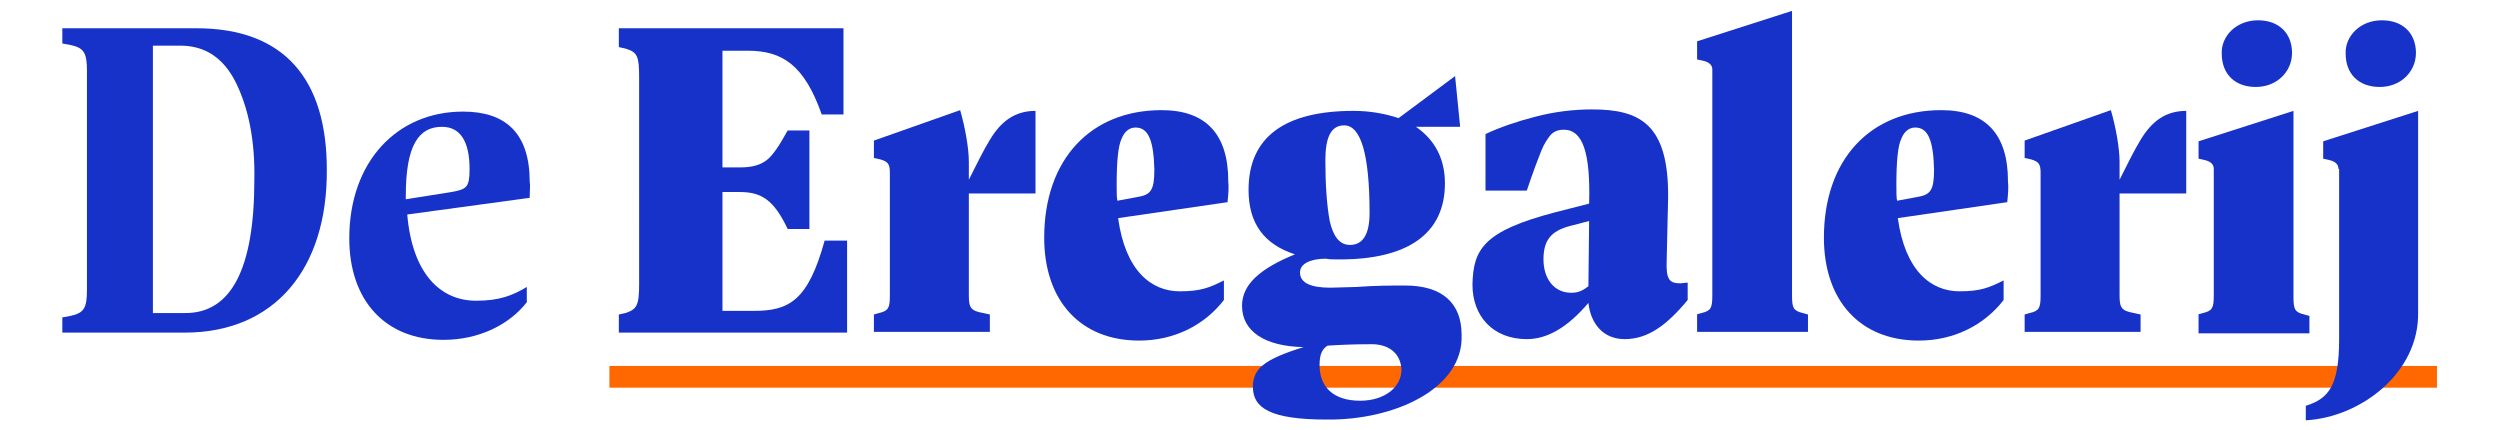 <?xml version="1.0" encoding="UTF-8"?> <svg xmlns="http://www.w3.org/2000/svg" xmlns:xlink="http://www.w3.org/1999/xlink" version="1.1" id="Laag_1" x="0px" y="0px" viewBox="0 0 345 59.4" style="enable-background:new 0 0 345 59.4;" xml:space="preserve"> <style type="text/css"> .st0{fill:#FF6700;} .st1{fill:#1632C9;} </style> <g> <path class="st0" d="M84.1,53.5v-3h252.2v3H84.1z"></path> <path class="st1" d="M25.5,45.9H8.6v-2.1l1.1-0.2c1.9-0.4,2.3-1.1,2.3-3.6V9.8c0-2.5-0.4-3.2-2.3-3.6L8.6,6V3.9h18.5 c12.2,0,18,7.1,18,19.5C45.2,37.1,37.9,45.9,25.5,45.9z M32.6,11.5c-1.7-3.5-4.3-5.2-7.7-5.2h-3.8v36.9h4.5c6.3,0,9.5-6.1,9.5-18.4 C35.2,19.4,34.3,15,32.6,11.5z"></path> <path class="st1" d="M73.1,27.3l-16.9,2.3c0.7,8.2,4.6,11.9,9.5,11.9c3.2,0,5-0.7,7-1.9v2.1c-2.4,3.1-6.6,5.2-11.5,5.2 c-8.1,0-13-5.5-13-14c0-10.6,6.6-17.5,15.7-17.5c5.8,0,9.2,2.9,9.2,9.7C73.2,25.5,73.1,26.3,73.1,27.3z M61,17.5 c-3.2,0-5,2.5-5,9.5v0.5l6.3-1c2.1-0.4,2.5-0.6,2.5-3.2C64.8,19.5,63.5,17.5,61,17.5z"></path> <path class="st1" d="M116.9,33.2v12.7H85.4v-2.5l0.9-0.2c1.6-0.5,1.9-1.1,1.9-4V10.7c0-2.9-0.2-3.5-1.9-4l-0.9-0.2V3.9h31v11.9h-3 C111,9,108,7,103.2,7h-3.5v16.1h2.5c1.5,0,2.7-0.3,3.6-1c0.9-0.7,1.8-2.1,2.9-4.1h3v13.6h-3c-1.9-4-3.6-5.1-6.6-5.1h-2.4v16.4h4.3 c4.8,0,7.5-1.3,9.8-9.7H116.9z"></path> <path class="st1" d="M133.7,26.6v14.2c0,1.7,0.3,2.1,2,2.4l0.9,0.2v2.4h-16v-2.4l0.7-0.2c1.3-0.3,1.5-0.7,1.5-2.4v-17 c0-1.2-0.3-1.5-1.3-1.8l-0.9-0.2v-2.4l11.9-4.2c0.7,2.4,1.2,5.3,1.2,7.1v2.5c1.2-2.4,2.1-4.2,2.9-5.5c1.5-2.5,3.4-4,6.3-4v11.4 H133.7z"></path> <path class="st1" d="M169.4,27.9l-15.1,2.2c1,7.3,4.6,10.1,8.5,10.1c2.9,0,4.1-0.5,6.1-1.5v2.7c-2.7,3.5-6.9,5.6-11.7,5.6 c-8.1,0-13.1-5.5-13.1-14.2c0-10.8,6.4-17.6,16.2-17.6c6.1,0,9.2,3.3,9.2,9.8C169.6,25.9,169.5,26.9,169.4,27.9z M156.7,17.6 c-0.8,0-1.5,0.5-1.9,1.5c-0.5,1-0.7,3.2-0.7,6.4c0,1,0,1.8,0.1,2.2l2.7-0.5c1.9-0.3,2.4-0.9,2.4-3.8 C159.2,19.2,158.4,17.6,156.7,17.6z"></path> <path class="st1" d="M183.1,57.9c-7.8,0-10.2-1.6-10.2-4.5c0-2.5,1.5-3.8,7-5.5c-5.4-0.1-8.5-2.2-8.5-5.7c0-2.9,2.4-5.1,7.3-7.1 c-4.3-1.4-6.4-4.3-6.4-8.9c0-7.3,5-10.9,14.5-10.9c2.3,0,4.4,0.4,6.2,1l7.8-5.8l0.7,7h-6.1c2.6,1.8,4,4.4,4,7.8 c0,7-5.2,10.5-14.5,10.5c-0.9,0-1.5,0-1.9-0.1c-2.2,0-3.6,0.7-3.6,1.9c0,1.4,1.4,2.1,4.2,2.1l3.6-0.1c2.7-0.2,4.9-0.2,6.7-0.2 c5.1,0,7.8,2.4,7.8,6.8C202,53.6,192.5,58,183.1,57.9z M189.3,47.5c-2.6,0-4.6,0.1-6.1,0.2c-0.8,0.5-1.1,1.3-1.1,2.7 c0,2.9,1.8,4.9,5.6,4.9c3.3,0,5.7-1.8,5.7-4.3C193.3,48.8,191.7,47.5,189.3,47.5z M183.5,30.5c0.5,2.2,1.4,3.3,2.8,3.3 c1.8,0,2.7-1.5,2.7-4.4c0-8.1-1.2-12.1-3.5-12.1c-1.8,0-2.6,1.6-2.6,4.8C182.9,25.5,183.1,28.3,183.5,30.5z"></path> <path class="st1" d="M232.9,39v2.4c-2.9,3.5-5.5,5.4-8.7,5.4c-3,0-4.7-2.2-5-5c-2.8,3.3-5.6,5-8.5,5c-4.7,0-7.5-3.2-7.5-7.5 c0.1-4.9,1.5-7.4,11.4-10l4.7-1.2c0.2-7.1-0.9-10.2-3.5-10.2c-0.7,0-1.3,0.2-1.8,0.7c-0.4,0.5-0.9,1.2-1.3,2.2 c-0.4,1-1.1,2.8-2,5.5H205v-7.8c1.9-0.9,4.2-1.7,6.9-2.4c2.7-0.7,5.3-1,7.8-1c6.6,0,10.6,2,10.5,12.2L230,36 c-0.1,2.6,0.4,3.1,1.9,3.1L232.9,39z M219.3,30.5l-2.7,0.7c-2.6,0.7-3.6,2-3.6,4.6c0,2.7,1.5,4.6,3.8,4.6c0.9,0,1.5-0.2,2.4-0.9 L219.3,30.5z"></path> <path class="st1" d="M234.1,43.4l0.7-0.2c1.3-0.3,1.5-0.7,1.5-2.4V9.6c0-0.6-0.4-1-1.2-1.2l-0.9-0.2V5.7l13.1-4.2v39.3 c0,1.7,0.2,2.1,1.5,2.4l0.7,0.2v2.4h-15.3V43.4z"></path> <path class="st1" d="M277,27.9l-15.1,2.2c1,7.3,4.6,10.1,8.5,10.1c2.9,0,4.1-0.5,6.1-1.5v2.7c-2.7,3.5-6.9,5.6-11.7,5.6 c-8.1,0-13.1-5.5-13.1-14.2c0-10.8,6.4-17.6,16.2-17.6c6.1,0,9.2,3.3,9.2,9.8C277.2,25.9,277.1,26.9,277,27.9z M264.3,17.6 c-0.8,0-1.5,0.5-1.9,1.5c-0.5,1-0.7,3.2-0.7,6.4c0,1,0,1.8,0.1,2.2l2.7-0.5c1.9-0.3,2.4-0.9,2.4-3.8 C266.8,19.2,266,17.6,264.3,17.6z"></path> <path class="st1" d="M292.5,26.6v14.2c0,1.7,0.3,2.1,2,2.4l0.9,0.2v2.4h-16v-2.4l0.7-0.2c1.3-0.3,1.5-0.7,1.5-2.4v-17 c0-1.2-0.3-1.5-1.3-1.8l-0.9-0.2v-2.4l11.9-4.2c0.7,2.4,1.2,5.3,1.2,7.1v2.5c1.2-2.4,2.1-4.2,2.9-5.5c1.5-2.5,3.4-4,6.3-4v11.4 H292.5z"></path> <path class="st1" d="M303.3,43.4l0.7-0.2c1.3-0.3,1.5-0.7,1.5-2.4V23.3c0-0.6-0.4-1-1.2-1.2l-0.9-0.2v-2.4l13.1-4.2v25.7 c0,1.7,0.2,2.1,1.5,2.4l0.7,0.2v2.4h-15.3V43.4z M311.6,2.8c2.9,0,4.7,1.8,4.7,4.5c0,2.6-2.1,4.7-5,4.7c-2.9,0-4.7-1.8-4.7-4.6 C306.5,5,308.6,2.8,311.6,2.8z"></path> <path class="st1" d="M322.7,23.3c0-0.6-0.4-1-1.2-1.2l-0.9-0.2v-2.4l13.1-4.2V43c0.2,8.5-8,14.6-15.5,15v-2c3.2-1,4.6-2.8,4.6-9.2 V23.3z M328.7,2.8c2.9,0,4.7,1.8,4.7,4.5c0,2.6-2.1,4.7-5,4.7c-2.9,0-4.7-1.8-4.7-4.6C323.6,5,325.7,2.8,328.7,2.8z"></path> </g> </svg> 